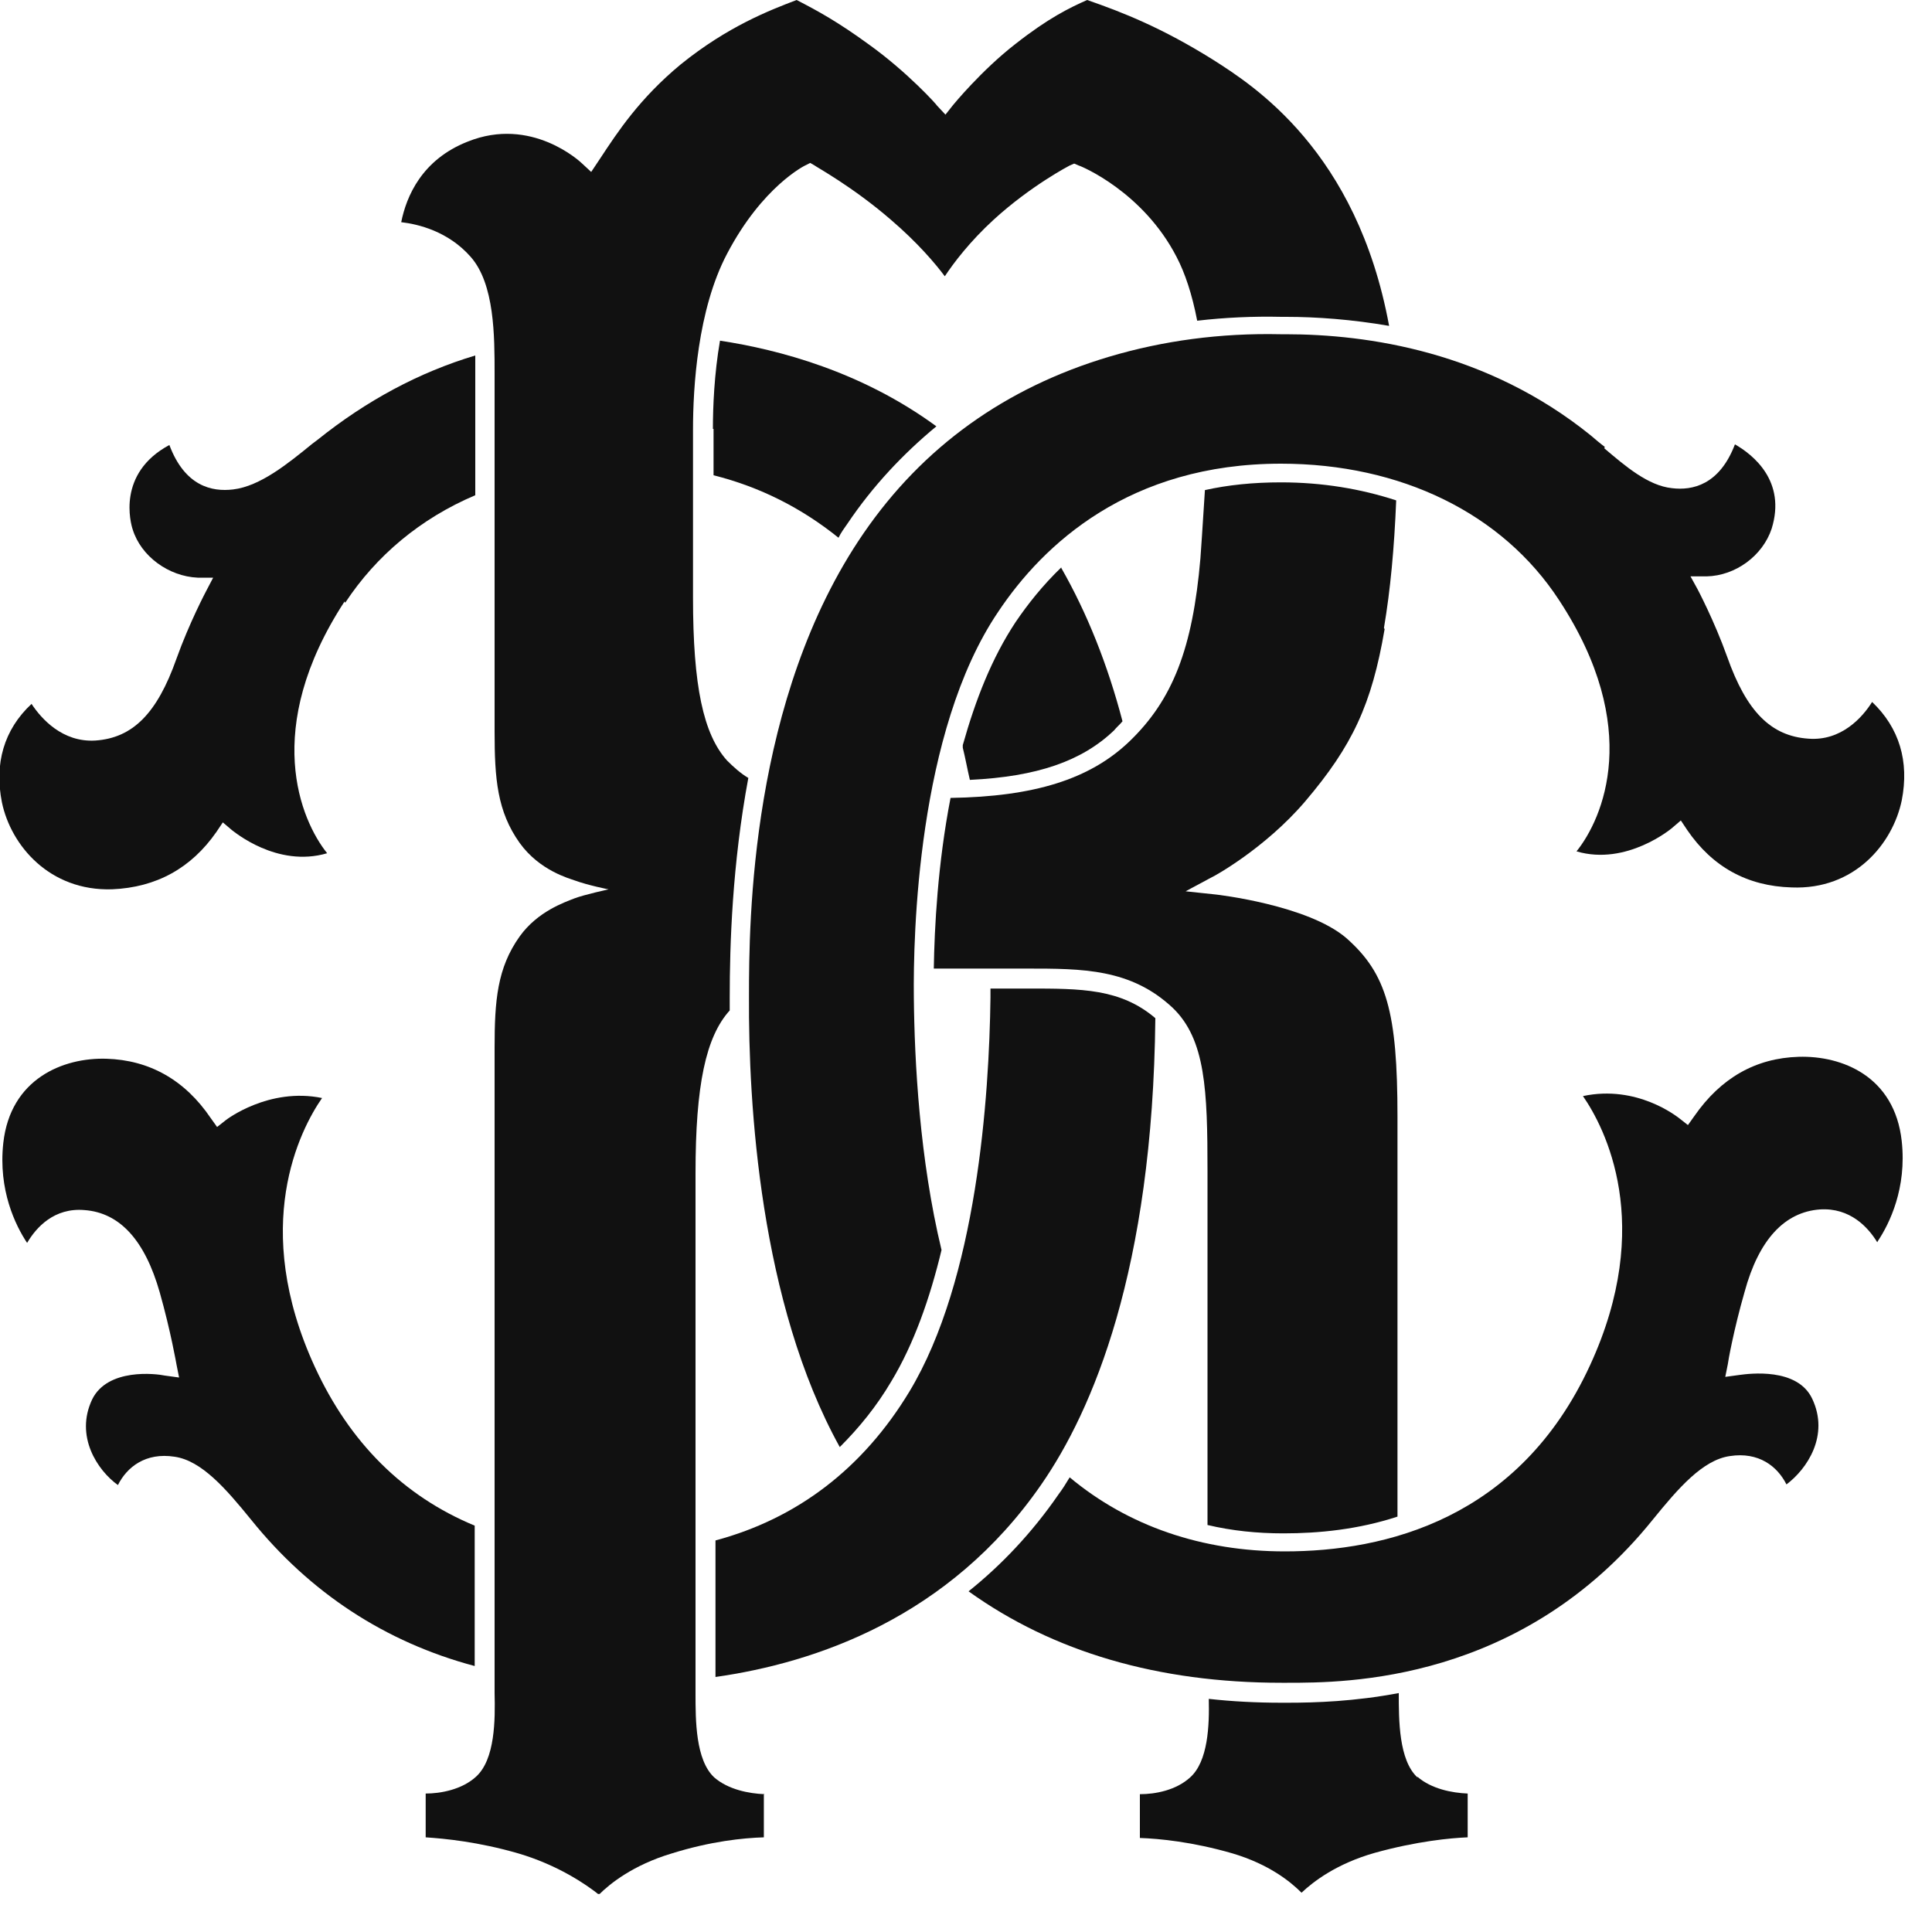 <svg viewBox="0 0 30 30" fill="none" xmlns="http://www.w3.org/2000/svg">
<g clip-path="url(#clip0_875_2056)">
<path d="M21.5 9.77C21.3 10.94 21 11.58 20.27 12.44C19.64 13.18 18.83 13.62 18.82 13.62L18.41 13.84L18.88 13.89C18.88 13.89 20.31 14.05 20.91 14.57C21.53 15.12 21.7 15.71 21.7 17.34V23.55C21.09 23.75 20.48 23.81 19.93 23.81C19.52 23.81 19.13 23.77 18.75 23.68V20.75V18.19C18.75 16.93 18.72 16.14 18.21 15.65C17.56 15.04 16.81 15.04 15.94 15.04H14.5C14.51 14.41 14.56 13.42 14.76 12.39C16.06 12.37 16.92 12.1 17.53 11.52C18.21 10.87 18.52 10.07 18.64 8.67C18.64 8.67 18.68 8.11 18.71 7.61C19.07 7.53 19.46 7.49 19.89 7.49C20.53 7.49 21.13 7.59 21.68 7.77C21.65 8.51 21.59 9.16 21.49 9.75" fill="#111111"></path>
<path d="M11.11 23.92C12.38 23.58 13.4 22.8 14.12 21.61C15.17 19.87 15.36 17.03 15.38 15.49C15.38 15.45 15.38 15.4 15.38 15.35H15.96C16.79 15.35 17.4 15.35 17.94 15.81C17.9 19.73 16.96 21.91 16.17 23.05C14.74 25.12 12.66 25.82 11.11 26.04V23.92Z" fill="#111111"></path>
<path d="M16.48 8.82C16.88 9.52 17.2 10.32 17.43 11.2C17.39 11.25 17.34 11.29 17.3 11.34C16.8 11.82 16.1 12.06 15.06 12.11C15.02 11.94 14.99 11.77 14.95 11.61V11.57C15.15 10.86 15.4 10.22 15.77 9.66C15.96 9.38 16.19 9.09 16.48 8.81" fill="#111111"></path>
<path d="M24.91 6.96C25.24 7.24 25.59 7.54 25.96 7.58C26.28 7.62 26.7 7.53 26.94 6.9C27.22 7.06 27.74 7.47 27.51 8.21C27.37 8.63 26.95 8.94 26.5 8.95C26.44 8.95 26.25 8.95 26.25 8.95L26.36 9.15C26.36 9.15 26.62 9.64 26.82 10.2C27.12 11.05 27.5 11.43 28.08 11.47C28.59 11.51 28.92 11.14 29.07 10.9C29.49 11.3 29.65 11.82 29.53 12.43C29.39 13.1 28.8 13.82 27.82 13.78C27.13 13.76 26.59 13.46 26.2 12.89L26.1 12.74L25.96 12.86C25.96 12.86 25.26 13.45 24.48 13.22C24.89 12.71 25.51 11.3 24.21 9.32C23.33 7.97 21.75 7.2 19.89 7.2C17.54 7.2 16.2 8.45 15.5 9.5C14.24 11.36 14.18 14.55 14.19 15.48C14.2 16.49 14.28 18 14.62 19.41C14.44 20.16 14.19 20.87 13.84 21.45C13.61 21.84 13.34 22.17 13.04 22.47C11.8 20.23 11.62 17.14 11.63 15.47C11.63 14.32 11.65 10.84 13.41 8.28C14.33 6.94 15.61 6.02 17.22 5.54C18.06 5.29 18.95 5.17 19.88 5.19C19.91 5.19 19.94 5.19 19.96 5.19C21.24 5.19 23.09 5.46 24.7 6.76C24.77 6.82 24.84 6.88 24.92 6.94" fill="#111111"></path>
<path d="M11.07 6.66C11.07 6.32 11.09 5.81 11.18 5.29C12.1 5.43 13.38 5.77 14.54 6.62C14.02 7.05 13.55 7.55 13.16 8.13C13.11 8.2 13.06 8.27 13.02 8.35C12.45 7.89 11.8 7.56 11.08 7.38V6.66H11.07Z" fill="#111111"></path>
<path d="M5.35 9.34C4.06 11.319 4.67 12.739 5.08 13.249C4.3 13.479 3.63 12.909 3.6 12.889L3.46 12.77L3.36 12.919C2.97 13.479 2.43 13.78 1.74 13.809C0.77 13.839 0.17 13.13 0.03 12.46C-0.09 11.86 0.06 11.329 0.49 10.93C0.64 11.159 0.97 11.53 1.48 11.499C2.06 11.46 2.44 11.079 2.74 10.229C2.94 9.67 3.2 9.18 3.2 9.18L3.31 8.97H3.07C2.62 8.95 2.19 8.64 2.06 8.22C2.03 8.13 1.81 7.35 2.63 6.91C2.87 7.55 3.29 7.64 3.62 7.6C4.04 7.55 4.47 7.2 4.85 6.89L4.93 6.83C5.69 6.22 6.51 5.78 7.38 5.52C7.38 5.62 7.38 5.73 7.38 5.82V7.69C6.53 8.05 5.84 8.63 5.36 9.36" fill="#111111"></path>
<path d="M3.901 23.6C3.511 23.12 3.131 22.68 2.711 22.62C2.261 22.55 1.971 22.78 1.831 23.06C1.511 22.83 1.161 22.3 1.431 21.73C1.671 21.24 2.421 21.33 2.561 21.36L2.781 21.39L2.741 21.19C2.741 21.19 2.651 20.67 2.481 20.07C2.251 19.26 1.861 18.83 1.311 18.79C0.841 18.75 0.561 19.06 0.421 19.3C0.241 19.03 -0.029 18.48 0.051 17.75C0.161 16.75 0.981 16.42 1.651 16.44C2.321 16.46 2.871 16.77 3.271 17.36L3.371 17.5L3.511 17.39C3.511 17.39 4.171 16.88 5.001 17.05C4.661 17.54 3.881 19.04 4.891 21.23C5.431 22.4 6.261 23.23 7.371 23.69V25.87C5.981 25.5 4.811 24.73 3.901 23.6Z" fill="#111111"></path>
<path d="M11.861 27.85V28.53C11.54 28.54 11.04 28.59 10.431 28.78C9.83 28.96 9.47 29.25 9.3 29.42C9.1 29.26 8.66 28.96 8.05 28.78C7.43 28.6 6.91 28.55 6.61 28.53V27.85C6.84 27.85 7.17 27.79 7.39 27.59C7.69 27.32 7.69 26.7 7.68 26.29C7.68 26.25 7.68 26.21 7.68 26.18V16.27C7.68 15.54 7.72 15.03 8.07 14.54C8.35 14.15 8.77 14.01 8.92 13.95C9.08 13.89 9.45 13.81 9.45 13.81C9.45 13.81 9.14 13.75 8.92 13.67C8.84 13.64 8.38 13.52 8.07 13.09C7.72 12.6 7.68 12.09 7.68 11.36V5.93V5.8C7.68 5.22 7.68 4.41 7.31 3.99C6.96 3.59 6.49 3.48 6.23 3.45C6.31 3.05 6.55 2.48 7.26 2.2C8.25 1.8 9.01 2.51 9.04 2.54L9.18 2.67L9.32 2.46C9.59 2.05 9.93 1.53 10.57 1C11.3 0.41 11.95 0.16 12.37 0C12.7 0.17 13.011 0.34 13.491 0.69C14.091 1.12 14.55 1.63 14.55 1.64L14.681 1.78L14.8 1.63C14.8 1.63 15.241 1.09 15.771 0.68C16.28 0.28 16.61 0.12 16.881 0C17.43 0.19 18.041 0.43 18.84 0.93C19.451 1.32 21.07 2.34 21.57 5.06C20.991 4.96 20.441 4.92 19.971 4.92C19.951 4.92 19.93 4.92 19.901 4.92C19.46 4.91 19.02 4.93 18.59 4.98C18.511 4.57 18.401 4.24 18.27 3.99C17.75 2.98 16.791 2.58 16.75 2.57L16.68 2.54L16.61 2.57C16.61 2.57 16.011 2.88 15.431 3.41C15.06 3.75 14.81 4.08 14.671 4.29C14.521 4.09 14.251 3.77 13.831 3.41C13.241 2.9 12.671 2.59 12.65 2.57L12.581 2.53L12.501 2.57C12.501 2.57 11.841 2.89 11.29 3.94C10.831 4.81 10.761 6.02 10.761 6.67V9.28C10.761 10.65 10.921 11.4 11.29 11.81C11.39 11.91 11.501 12.01 11.62 12.08C11.37 13.42 11.331 14.67 11.331 15.49V15.69C10.96 16.1 10.8 16.85 10.8 18.22V20.78V26.19C10.8 26.22 10.8 26.26 10.8 26.3C10.8 26.71 10.8 27.33 11.091 27.6C11.31 27.79 11.63 27.85 11.87 27.86" fill="#111111"></path>
<path d="M22.01 27.59C22.23 27.78 22.55 27.84 22.79 27.85V28.53C22.53 28.54 22 28.59 21.35 28.77C20.75 28.94 20.39 29.22 20.21 29.39C20.04 29.22 19.71 28.95 19.14 28.78C18.52 28.6 18 28.55 17.7 28.54V27.86C17.94 27.86 18.26 27.8 18.48 27.6C18.76 27.35 18.78 26.79 18.77 26.38C19.13 26.42 19.51 26.44 19.9 26.44H19.99C20.43 26.44 21.03 26.42 21.72 26.29C21.72 26.71 21.72 27.33 22.01 27.6" fill="#111111"></path>
<path d="M29.15 19.29C29.01 19.06 28.73 18.75 28.26 18.78C27.71 18.82 27.31 19.25 27.09 20.06C26.92 20.65 26.83 21.16 26.83 21.18L26.79 21.38L27.01 21.35C27.16 21.33 27.91 21.23 28.14 21.72C28.41 22.29 28.06 22.81 27.74 23.05C27.6 22.77 27.31 22.54 26.86 22.61C26.44 22.67 26.06 23.11 25.67 23.59C23.63 26.13 20.89 26.13 19.99 26.13H19.9C17.98 26.13 16.35 25.65 15.04 24.71C15.54 24.31 16.02 23.81 16.44 23.2C16.5 23.12 16.55 23.04 16.61 22.94C17.52 23.7 18.67 24.09 19.95 24.09C21.51 24.09 23.59 23.59 24.69 21.2C25.7 19.01 24.92 17.51 24.58 17.02C25.42 16.84 26.04 17.34 26.07 17.36L26.21 17.47L26.31 17.33C26.72 16.74 27.26 16.43 27.93 16.41C28.6 16.39 29.42 16.71 29.53 17.72C29.61 18.45 29.34 19 29.16 19.27" fill="#111111"></path>
</g>
<defs>
<clipPath id="clip0_875_2056">
<rect width="29.57" height="29.41" fill="white"></rect>
</clipPath>
</defs>
</svg>
